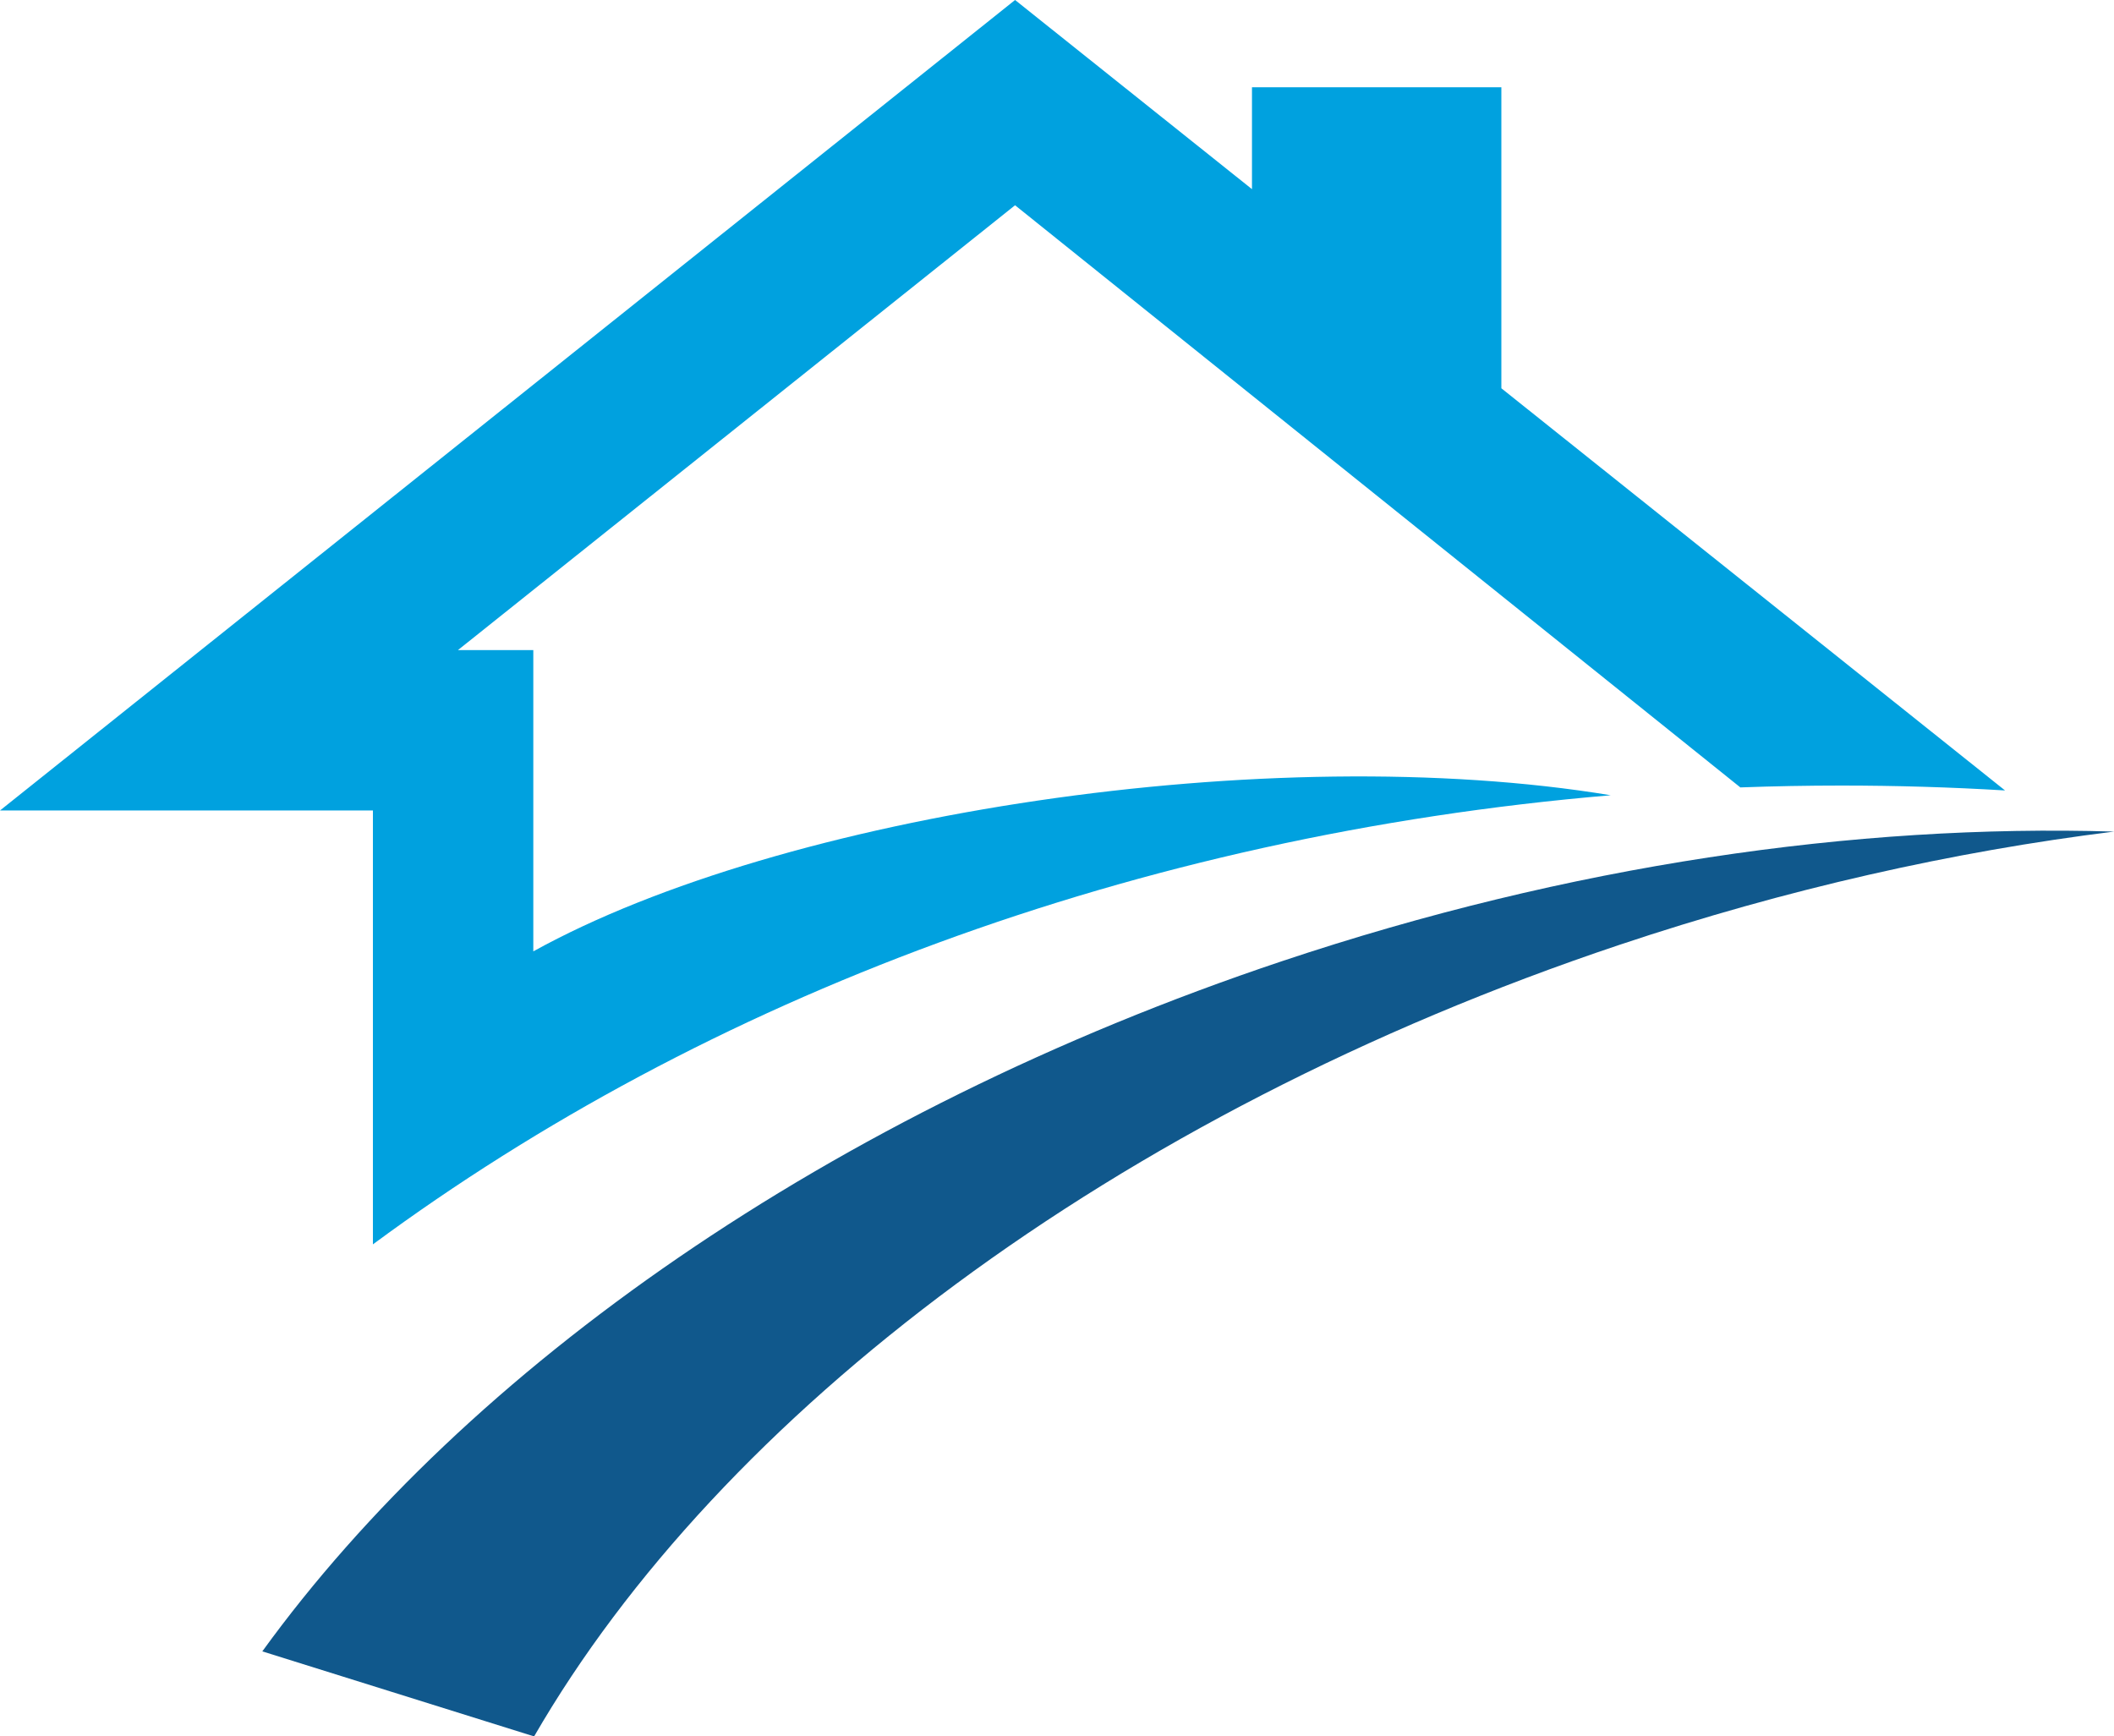 <?xml version="1.0" encoding="UTF-8"?><svg xmlns="http://www.w3.org/2000/svg" xmlns:xlink="http://www.w3.org/1999/xlink" height="1210.7" preserveAspectRatio="xMidYMid meet" version="1.0" viewBox="0.0 0.0 1474.0 1210.7" width="1474.0" zoomAndPan="magnify"><g id="change1_1"><path clip-rule="evenodd" d="M707.763,0l165.185,131.896V60.862h173.889v209.875 l351.191,280.414c-37.704-2.264-75.807-3.413-114.238-3.413c-23.574,0-47.011,0.443-70.322,1.297L707.763,143.119L319.312,453.278 h52.54v210.079c173.832-96.217,514.374-147.954,751.235-108.856c-331.679,28.05-631.234,141.919-863.072,313.146V565.122H0 L707.763,0L707.763,0z" fill="#00A1DF" fill-rule="evenodd"/></g><g id="change2_1"><path clip-rule="evenodd" d="M893.689,670.252c200.477-67.085,400.056-95.87,580.327-90.42 c-112.225,13.932-228.363,39.996-344.774,78.952c-353.591,118.345-627.52,328.163-756.833,551.952l-189.51-59.298 C325.296,954.863,577.693,776.015,893.689,670.252L893.689,670.252z" fill="#10588C" fill-rule="evenodd"/></g></svg>